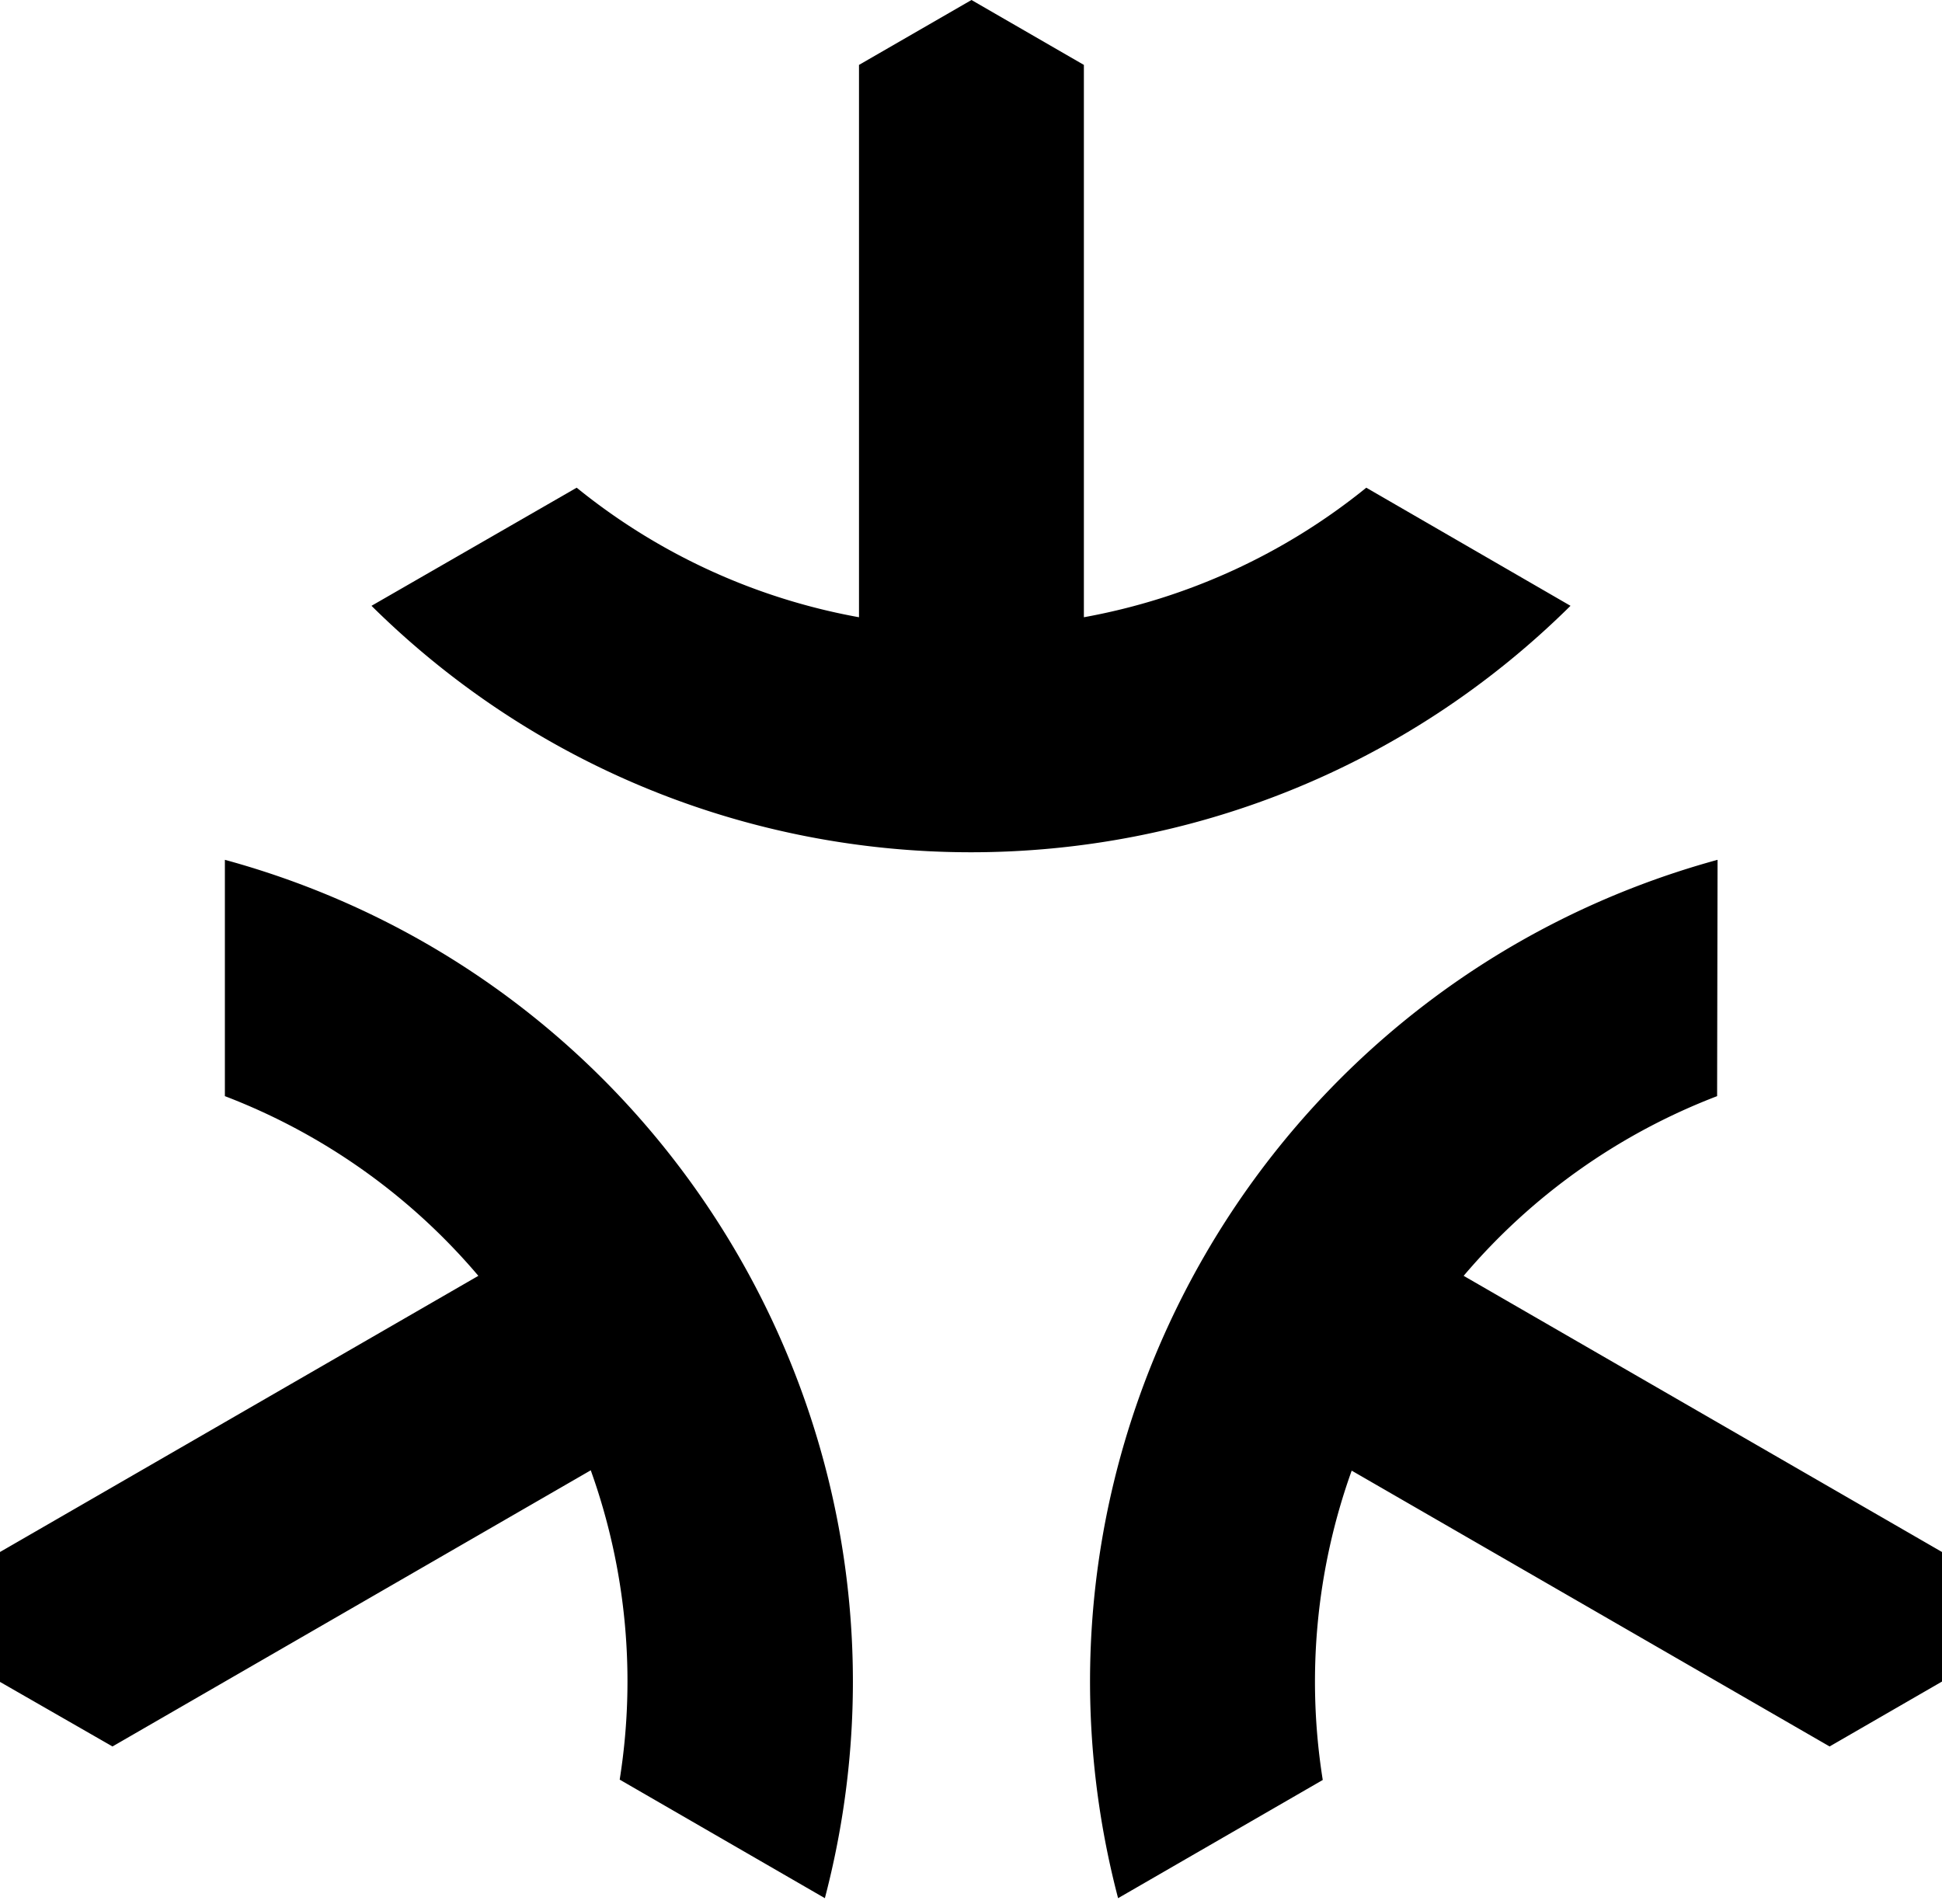 <svg xmlns="http://www.w3.org/2000/svg" width="100%" height="100%" viewBox="0 0 256 251">
    <path fill="currentColor" id="logo"
        d="M76.02 64.287a82.3 82.3 0 0 0 37.215 17.077V8.556L128.064 0l14.816 8.556v72.808a82.4 82.4 0 0 0 37.228-17.077l26.92 15.57c-43.782 43.316-114.274 43.316-158.056 0zm32.717 185.928C124.35 190.623 89.072 129.57 29.645 113.34v31.152a82.4 82.4 0 0 1 33.413 23.686L0 204.582v17.124l14.828 8.51l63.047-36.404a82.3 82.3 0 0 1 3.814 40.774zM226.413 113.34c-59.395 16.266-94.634 77.305-79.023 136.875l26.979-15.582a82.4 82.4 0 0 1 3.814-40.775l63 36.358L256 221.66v-17.078l-63.058-36.404a82.5 82.5 0 0 1 33.413-23.686z" />
</svg>